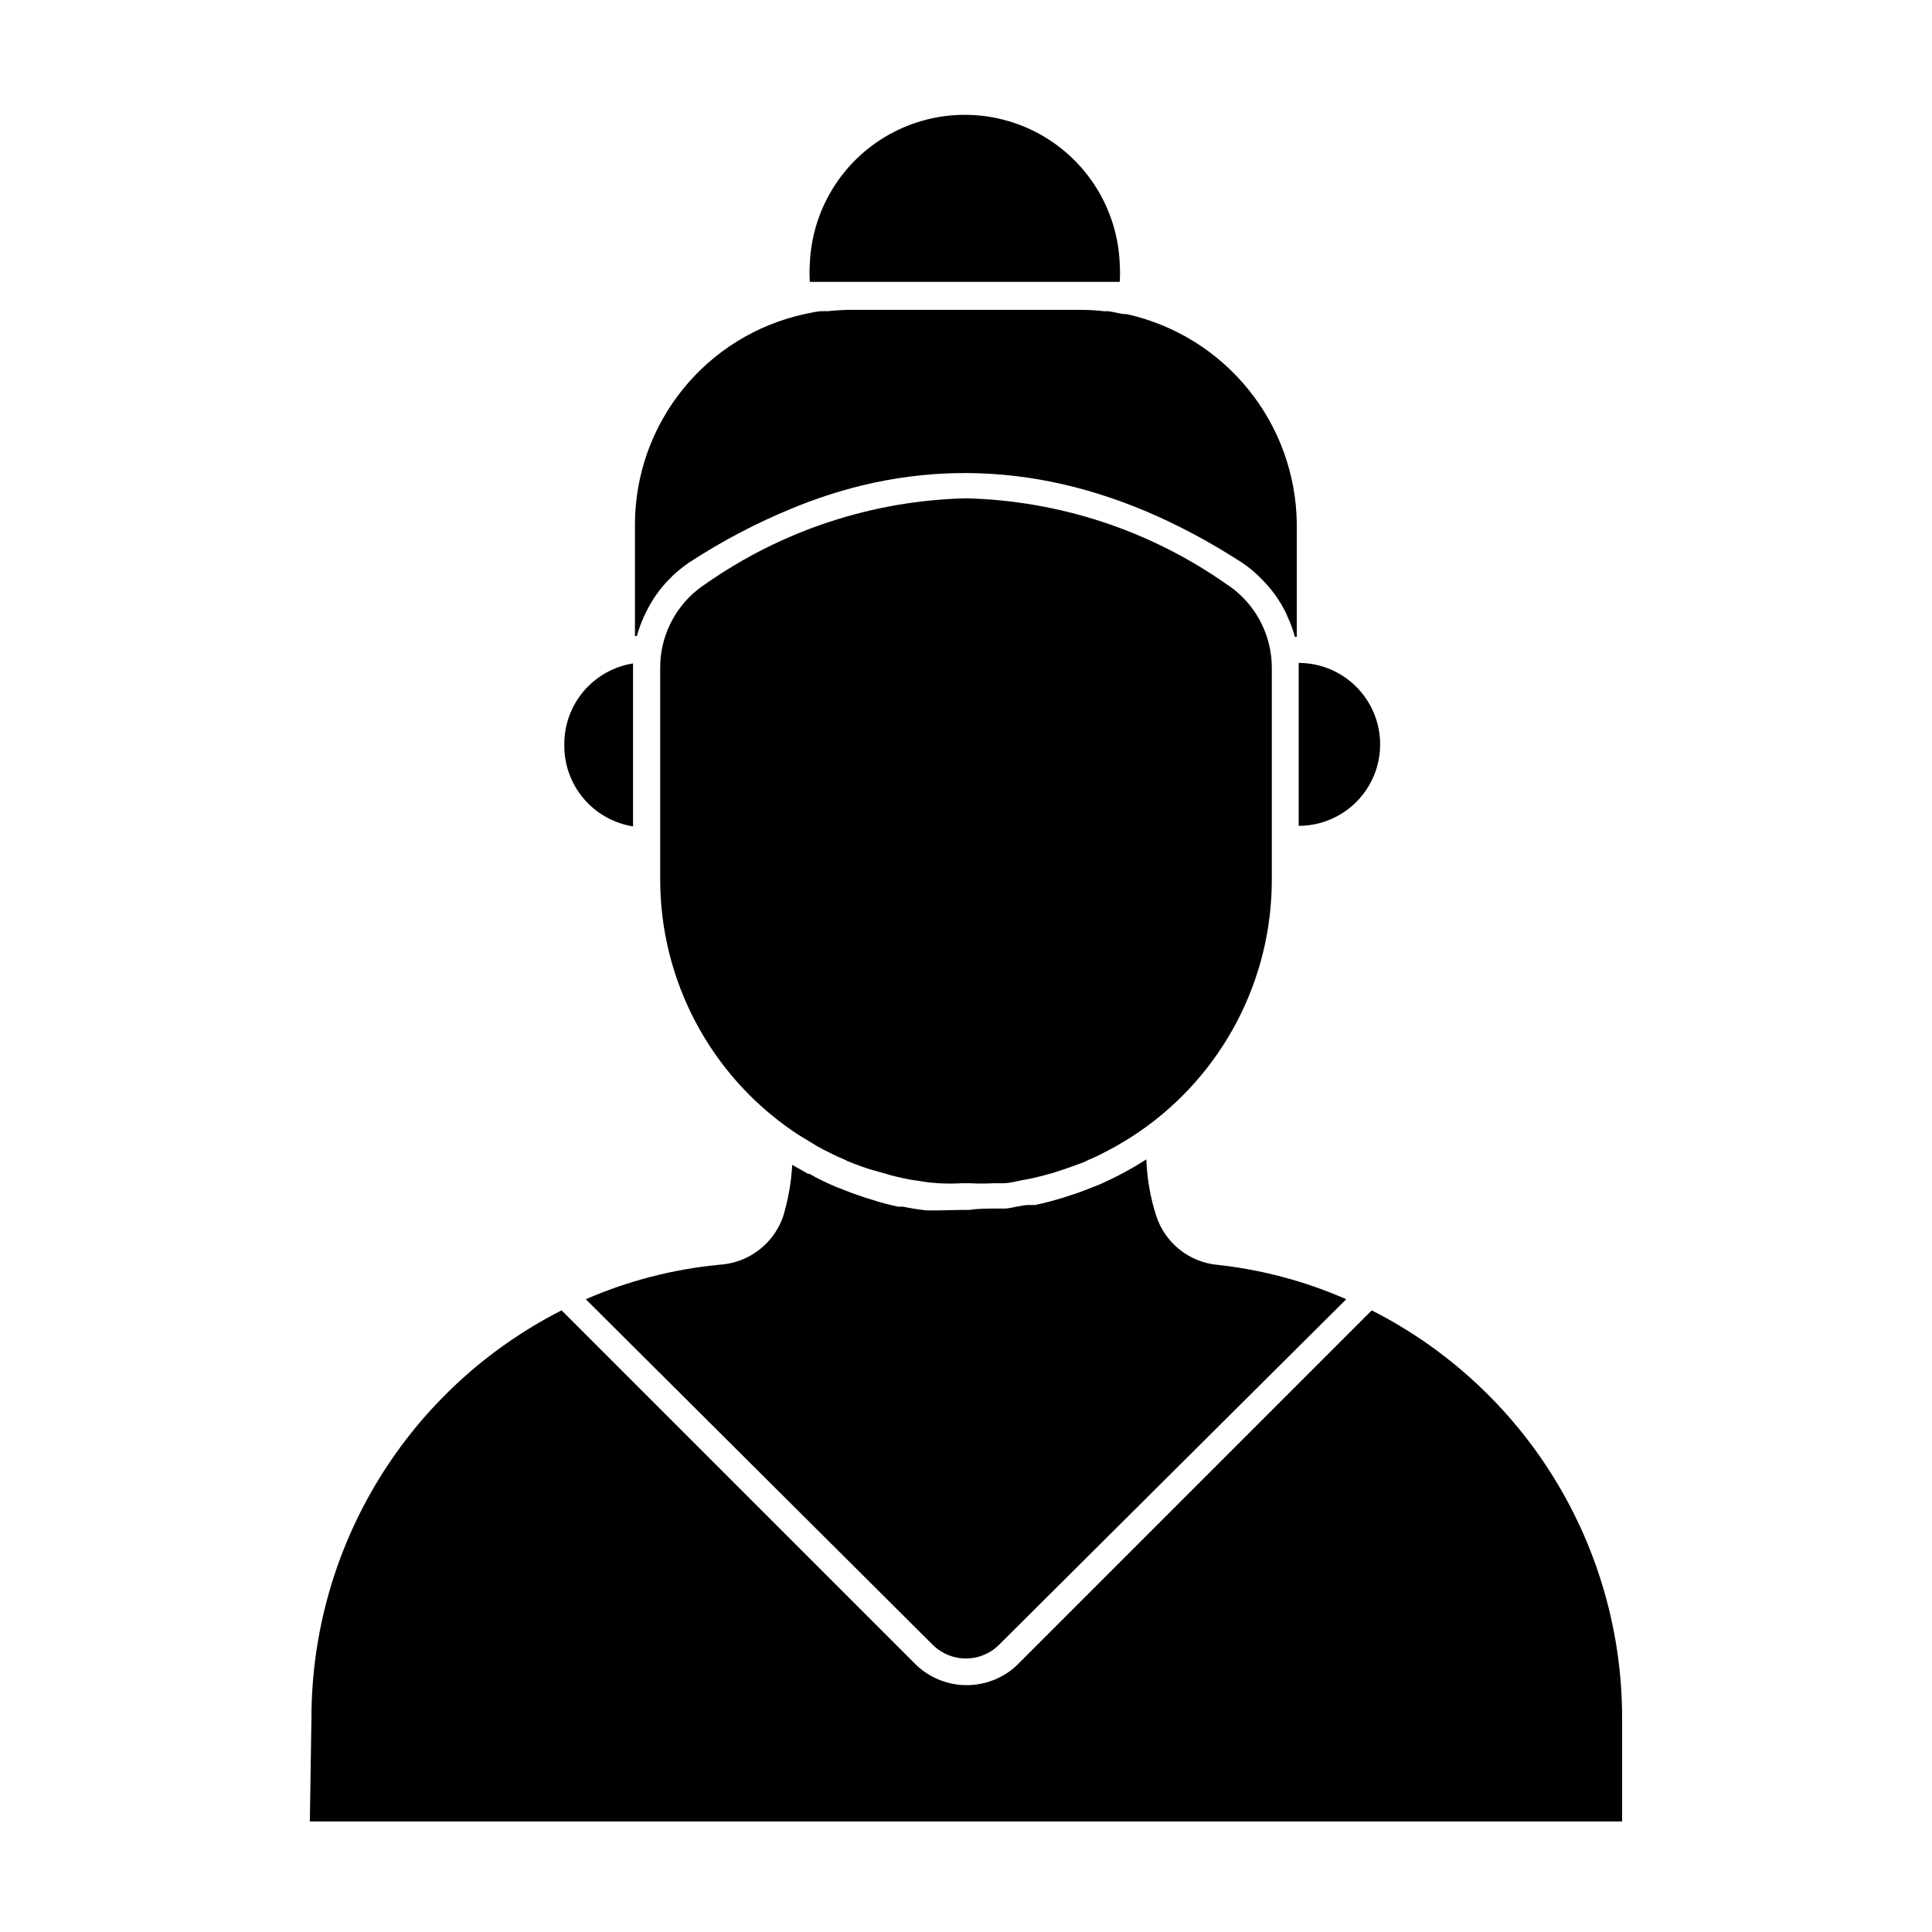 <?xml version="1.0" encoding="UTF-8"?>
<!-- Uploaded to: SVG Repo, www.svgrepo.com, Generator: SVG Repo Mixer Tools -->
<svg fill="#000000" width="800px" height="800px" version="1.1" viewBox="144 144 512 512" xmlns="http://www.w3.org/2000/svg">
 <g>
  <path d="m363.51 218.7h5.902 61.176 5.902 4.246c0.105-1.629 0.105-3.266 0-4.894-0.598-14.262-8.551-27.191-21.012-34.152-12.457-6.965-27.637-6.965-40.098 0-12.461 6.961-20.414 19.891-21.012 34.152-0.113 1.629-0.113 3.266 0 4.894z"/>
  <path d="m488.16 362.86c7.715 0 14.844-4.113 18.699-10.793 3.859-6.684 3.859-14.914 0-21.594-3.856-6.68-10.984-10.797-18.699-10.797z"/>
  <path d="m312.27 312.55h0.504-0.004c0.512-1.824 1.16-3.602 1.945-5.324l0.434-0.863c1.613-3.398 3.805-6.492 6.477-9.141l0.863-0.863c1.312-1.199 2.707-2.309 4.176-3.312 8.66-5.664 17.84-10.484 27.418-14.395 5.914-2.441 12-4.441 18.211-5.973 33.539-8.133 67.223-1.297 100.76 20.367 1.508 1.008 2.93 2.137 4.246 3.383l1.008 1.008c2.652 2.613 4.84 5.652 6.477 8.996l0.434 1.008c0.797 1.719 1.445 3.5 1.941 5.324h0.504v-30.082c-0.172-12.953-4.703-25.465-12.867-35.52-8.16-10.059-19.477-17.066-32.113-19.898-1.656 0-3.312-0.574-4.965-0.793h-1.082c-2.008-0.227-4.027-0.348-6.047-0.359h-61.176c-2.019 0.012-4.039 0.133-6.047 0.359-0.477-0.035-0.961-0.035-1.438 0-1.512 0-3.023 0.434-4.535 0.719-12.762 2.746-24.199 9.777-32.406 19.926-8.211 10.148-12.699 22.801-12.719 35.855z"/>
  <path d="m226.11 626.71h347.77v-27.492c-0.016-22.367-6.227-44.293-17.938-63.348-11.711-19.059-28.473-34.496-48.422-44.609l-93.566 93.566v-0.004c-0.902 0.957-1.918 1.805-3.023 2.519-3.75 2.484-8.246 3.594-12.723 3.137-4.477-0.461-8.652-2.461-11.82-5.656l-93.566-93.566 0.004 0.004c-19.934 10.129-36.672 25.574-48.371 44.629-11.699 19.051-17.902 40.969-17.918 63.328z"/>
  <path d="m293.55 341.41c-0.062 5.184 1.742 10.219 5.086 14.184s8 6.594 13.125 7.406v-43.184c-5.125 0.812-9.781 3.441-13.125 7.406-3.344 3.965-5.148 9-5.086 14.188z"/>
  <path d="m472.69 301.68c-1.129-1.078-2.356-2.039-3.672-2.879-20.258-14.23-44.273-22.141-69.02-22.742-24.773 0.586-48.816 8.5-69.094 22.742-0.727 0.461-1.422 0.969-2.09 1.512-6.207 5.004-9.828 12.539-9.859 20.512v56.141c-0.02 26.746 13.18 51.773 35.266 66.859l1.297 0.863 4.965 3.023 1.582 0.863c1.801 0.938 3.672 1.871 5.613 2.664l1.008 0.504c2.305 0.938 4.606 1.801 7.199 2.519l1.297 0.359c1.871 0.574 3.742 1.078 5.688 1.512l2.519 0.504 4.75 0.719 2.66 0.219c1.988 0.109 3.984 0.109 5.973 0h2.305c2.039 0.102 4.078 0.102 6.117 0h2.519c1.727 0 3.383-0.434 5.039-0.793l2.375-0.434c1.941-0.434 3.957-0.938 5.902-1.512l1.078-0.359c2.375-0.719 4.68-1.582 7.199-2.519l1.008-0.504c1.941-0.793 3.742-1.727 5.543-2.664l1.727-0.938c1.582-0.938 3.238-1.871 4.75-2.879l1.512-1.008-0.004 0.004c22.031-15.098 35.195-40.086 35.195-66.789v-56.355c-0.035-7.258-3.055-14.18-8.348-19.145z"/>
  <path d="m408.71 579.93 92.055-91.621c-10.93-4.801-22.535-7.883-34.402-9.141-3.641-0.395-7.086-1.836-9.922-4.148-2.832-2.309-4.938-5.394-6.059-8.879-1.535-4.824-2.406-9.836-2.59-14.898-4.035 2.594-8.27 4.856-12.668 6.766l-1.512 0.574v0.004c-2.07 0.871-4.184 1.641-6.332 2.301l-1.297 0.434c-2.519 0.793-5.039 1.441-7.629 2.016h-1.582c-2.086 0-4.102 0.719-6.191 0.938h-2.519c-2.305 0-4.68 0-7.199 0.359h-1.727l-6.906 0.141h-2.594c-2.148-0.223-4.289-0.559-6.402-1.008-0.434 0.035-0.867 0.035-1.297 0-2.434-0.512-4.836-1.16-7.199-1.941l-1.656-0.504c-2.16-0.719-4.32-1.512-6.406-2.375l-1.008-0.359c-2.519-1.078-4.965-2.231-7.199-3.527h-0.359l-4.176-2.375h0.008c-0.25 4.688-1.074 9.328-2.449 13.816-1.25 3.535-3.516 6.621-6.512 8.871-2.996 2.254-6.59 3.574-10.328 3.797-12.211 1.164-24.164 4.246-35.41 9.141l91.98 91.621c4.848 4.785 12.641 4.785 17.488 0z"/>
 </g>
</svg>